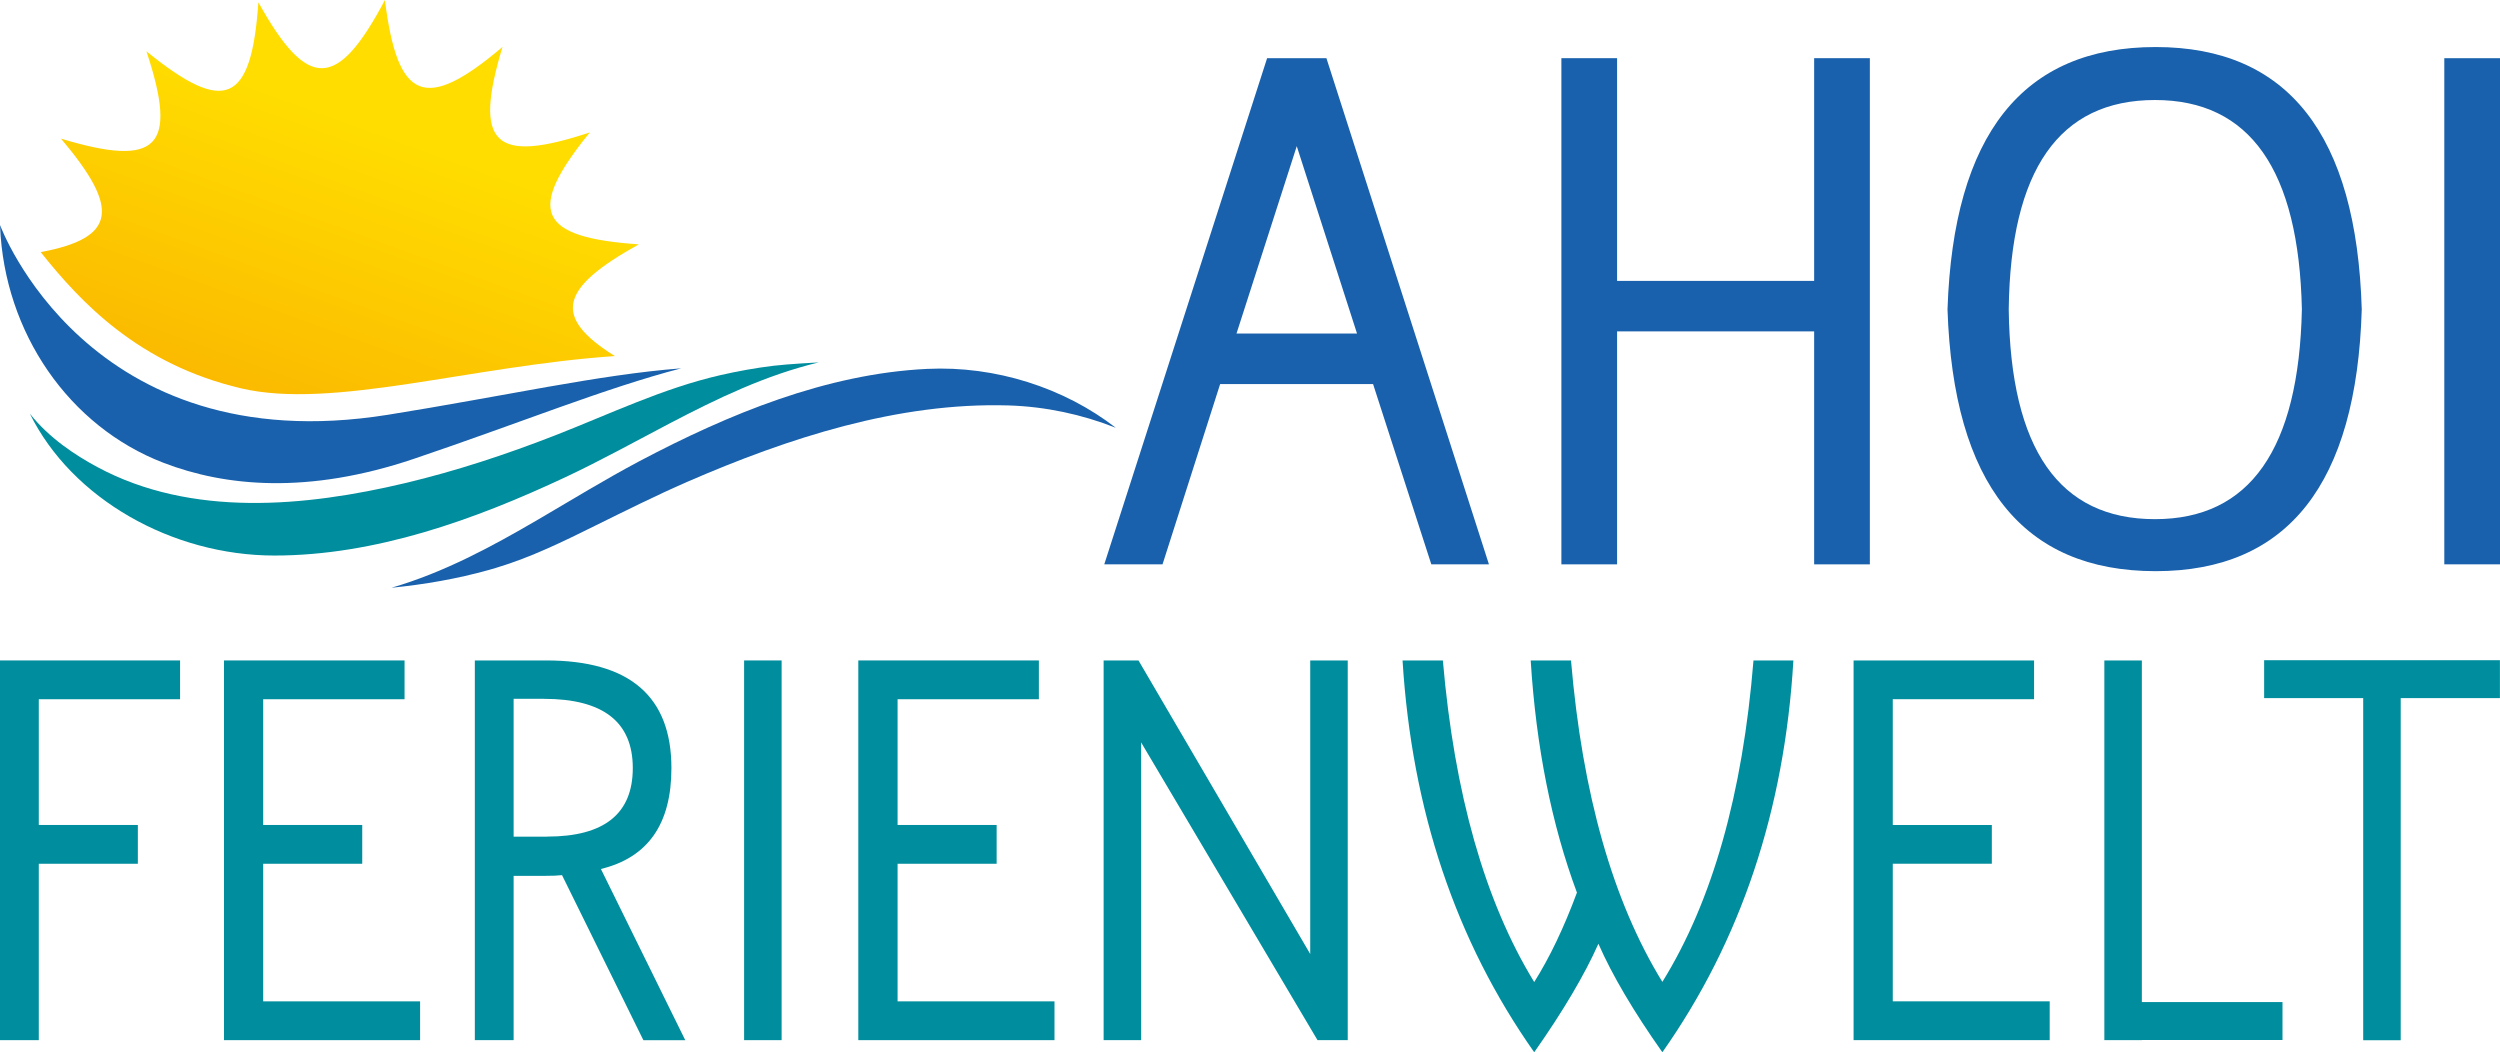 <?xml version="1.0" encoding="utf-8"?>
<!-- Generator: Adobe Illustrator 27.3.0, SVG Export Plug-In . SVG Version: 6.00 Build 0)  -->
<svg version="1.1" id="Ebene_1" xmlns="http://www.w3.org/2000/svg" xmlns:xlink="http://www.w3.org/1999/xlink" x="0px" y="0px"
	 viewBox="0 0 311.95 131.3" style="enable-background:new 0 0 311.95 131.3;" xml:space="preserve">
<style type="text/css">
	.st0{fill:#008D9D;}
	.st1{fill:#1961AC;}
	.st2{fill:url(#SVGID_1_);}
</style>
<g>
	<g>
		<g>
			<path class="st0" d="M0,82.41h22.47v4.84H4.84v15.69H17.2v4.84H4.84v22.01H0V82.41z"/>
			<path class="st0" d="M27.95,82.41h22.53v4.84H32.84v15.69H45.2v4.84H32.84v17.17h19.58v4.84H27.95V82.41z"/>
			<path class="st0" d="M80.28,129.79L70.13,109.2c-0.49,0.06-1.23,0.09-2.21,0.09h-3.83v20.5h-4.84V82.41h8.89
				c10.43,0,15.64,4.48,15.64,13.43c0,6.98-2.93,11.17-8.8,12.59l10.53,21.37H80.28z M68.27,104.39c7.13,0,10.69-2.85,10.69-8.55
				c0-5.76-3.7-8.64-11.1-8.64h-3.77v17.2H68.27z"/>
		</g>
		<g>
			<path class="st0" d="M97.53,82.41v47.38h-4.68V82.41H97.53z"/>
			<path class="st0" d="M107.1,82.41h22.53v4.84h-17.63v15.69h12.36v4.84h-12.36v17.17h19.58v4.84H107.1V82.41z"/>
			<path class="st0" d="M142.06,82.41l21.43,36.63V82.41h4.68v47.38h-3.77l-22.01-37.15v37.15h-4.68V82.41H142.06z"/>
			<path class="st0" d="M196.77,111.38c-3.17-8.53-5.09-18.18-5.77-28.97h5.03c1.42,16.68,5.22,30.05,11.4,40.11
				c6.23-10.05,10.02-23.42,11.37-40.11h4.98c-1.11,18.69-6.56,34.99-16.35,48.89c-3.61-5.12-6.27-9.64-7.98-13.54
				c-1.73,3.89-4.4,8.4-8.01,13.54c-9.79-13.9-15.27-30.2-16.43-48.89h5.03c1.44,16.68,5.24,30.06,11.4,40.13
				C193.37,119.47,195.15,115.75,196.77,111.38z"/>
			<path class="st0" d="M231.28,82.41h22.53v4.84h-17.63v15.69h12.36v4.84h-12.36v17.17h19.58v4.84h-24.47V82.41z"/>
			<path class="st0" d="M267.26,129.76v0.03h-4.68V82.41h4.68v42.63h17.55v4.73H267.26z"/>
		</g>
		<g>
			<path class="st0" d="M299.56,87.11v42.69h-4.68V87.11h-12.36v-4.73h29.42v4.73H299.56z"/>
		</g>
	</g>
</g>
<g>
	<path class="st1" d="M48.38,51.76C10.86,57.76,0,28.07,0,28.07c0.01,0.06,0.01,0.12,0.01,0.17c0.54,13.28,8.6,24.97,20.37,29.5
		c7.74,2.98,18.06,3.97,31.27-0.49C64.85,52.79,75.47,48.44,85,45.96C74.69,46.75,62.94,49.43,48.38,51.76"/>
	<path class="st1" d="M61.03,71.11c0.31-0.09,0.64-0.18,0.95-0.28c4.32-1.3,8.32-3.27,12.38-5.28c3.77-1.86,7.53-3.74,11.38-5.42
		c12.61-5.48,26.33-9.95,40.09-9.54c4.6,0.14,9.16,1.11,13.4,2.79c-6.45-5-15.02-7.76-23.54-7.35c-12.55,0.6-24.76,5.63-35.89,11.51
		c-4.3,2.28-8.45,4.83-12.64,7.28c-5.84,3.41-11.76,6.61-18.31,8.52C52.96,72.93,57.04,72.23,61.03,71.11"/>
	<path class="st0" d="M96.52,45.64c-2.23,0.27-4.44,0.67-6.63,1.17c-7.19,1.65-13.79,4.85-20.66,7.53
		c-6.1,2.38-12.33,4.43-18.67,5.94c-12.43,2.95-26.69,4.32-38.43-2.01c-2.66-1.43-5.98-3.58-8.41-6.66
		c5.27,10.68,17.8,17.71,30.52,17.71c12.56,0,24.97-4.45,36.34-9.79c4.4-2.07,8.64-4.42,12.93-6.67c5.98-3.13,12.02-6.05,18.65-7.64
		C102.16,45.22,98.32,45.42,96.52,45.64"/>
	<linearGradient id="SVGID_1_" gradientUnits="userSpaceOnUse" x1="34.999" y1="50.551" x2="52.771" y2="1.724">
		<stop  offset="0" style="stop-color:#FBBA00"/>
		<stop  offset="0.7" style="stop-color:#FFDD00"/>
	</linearGradient>
	<path class="st2" d="M79.71,30.49c-12.63-0.87-14.08-4.17-6.11-13.97c-11.99,3.98-14.56,1.46-10.9-10.66
		C53.04,14.04,49.6,12.62,48.03,0c-5.94,11.25-9.65,11.35-15.79,0.29c-0.87,12.63-4.17,14.08-13.97,6.11
		c3.98,11.99,1.46,14.56-10.66,10.9c7.39,8.73,6.94,12.38-2.53,14.16c4.98,6.26,12.23,14,25.02,17c11.4,2.67,28.54-2.79,46.62-4.03
		C68.86,39.51,69.85,35.96,79.71,30.49z"/>
</g>
<g>
	<path class="st1" d="M152.25,47.92l-7.19,22.5h-7.27l20.32-63.16h7.4l20.28,63.16h-7.19l-7.27-22.5H152.25z M154.29,41.62h15.04
		l-7.52-23.38L154.29,41.62z"/>
	<path class="st1" d="M194.83,7.26h6.95v27.79h24.59V7.26h6.95v63.16h-6.95V41.35h-24.59v29.07h-6.95V7.26z"/>
	<path class="st1" d="M243.01,38.61c0.73-21.83,9.39-32.74,25.97-32.74c16.5,0,25.07,10.91,25.72,32.74
		c-0.65,21.77-9.23,32.66-25.72,32.66C252.39,71.27,243.74,60.38,243.01,38.61z M250.65,38.61c0.22,17.45,6.3,26.17,18.25,26.17
		c11.84,0,17.95-8.72,18.33-26.17c-0.38-17.42-6.49-26.13-18.33-26.13C256.95,12.48,250.86,21.19,250.65,38.61z"/>
	<path class="st1" d="M311.95,7.26v63.16H305V7.26H311.95z"/>
</g>
</svg>
